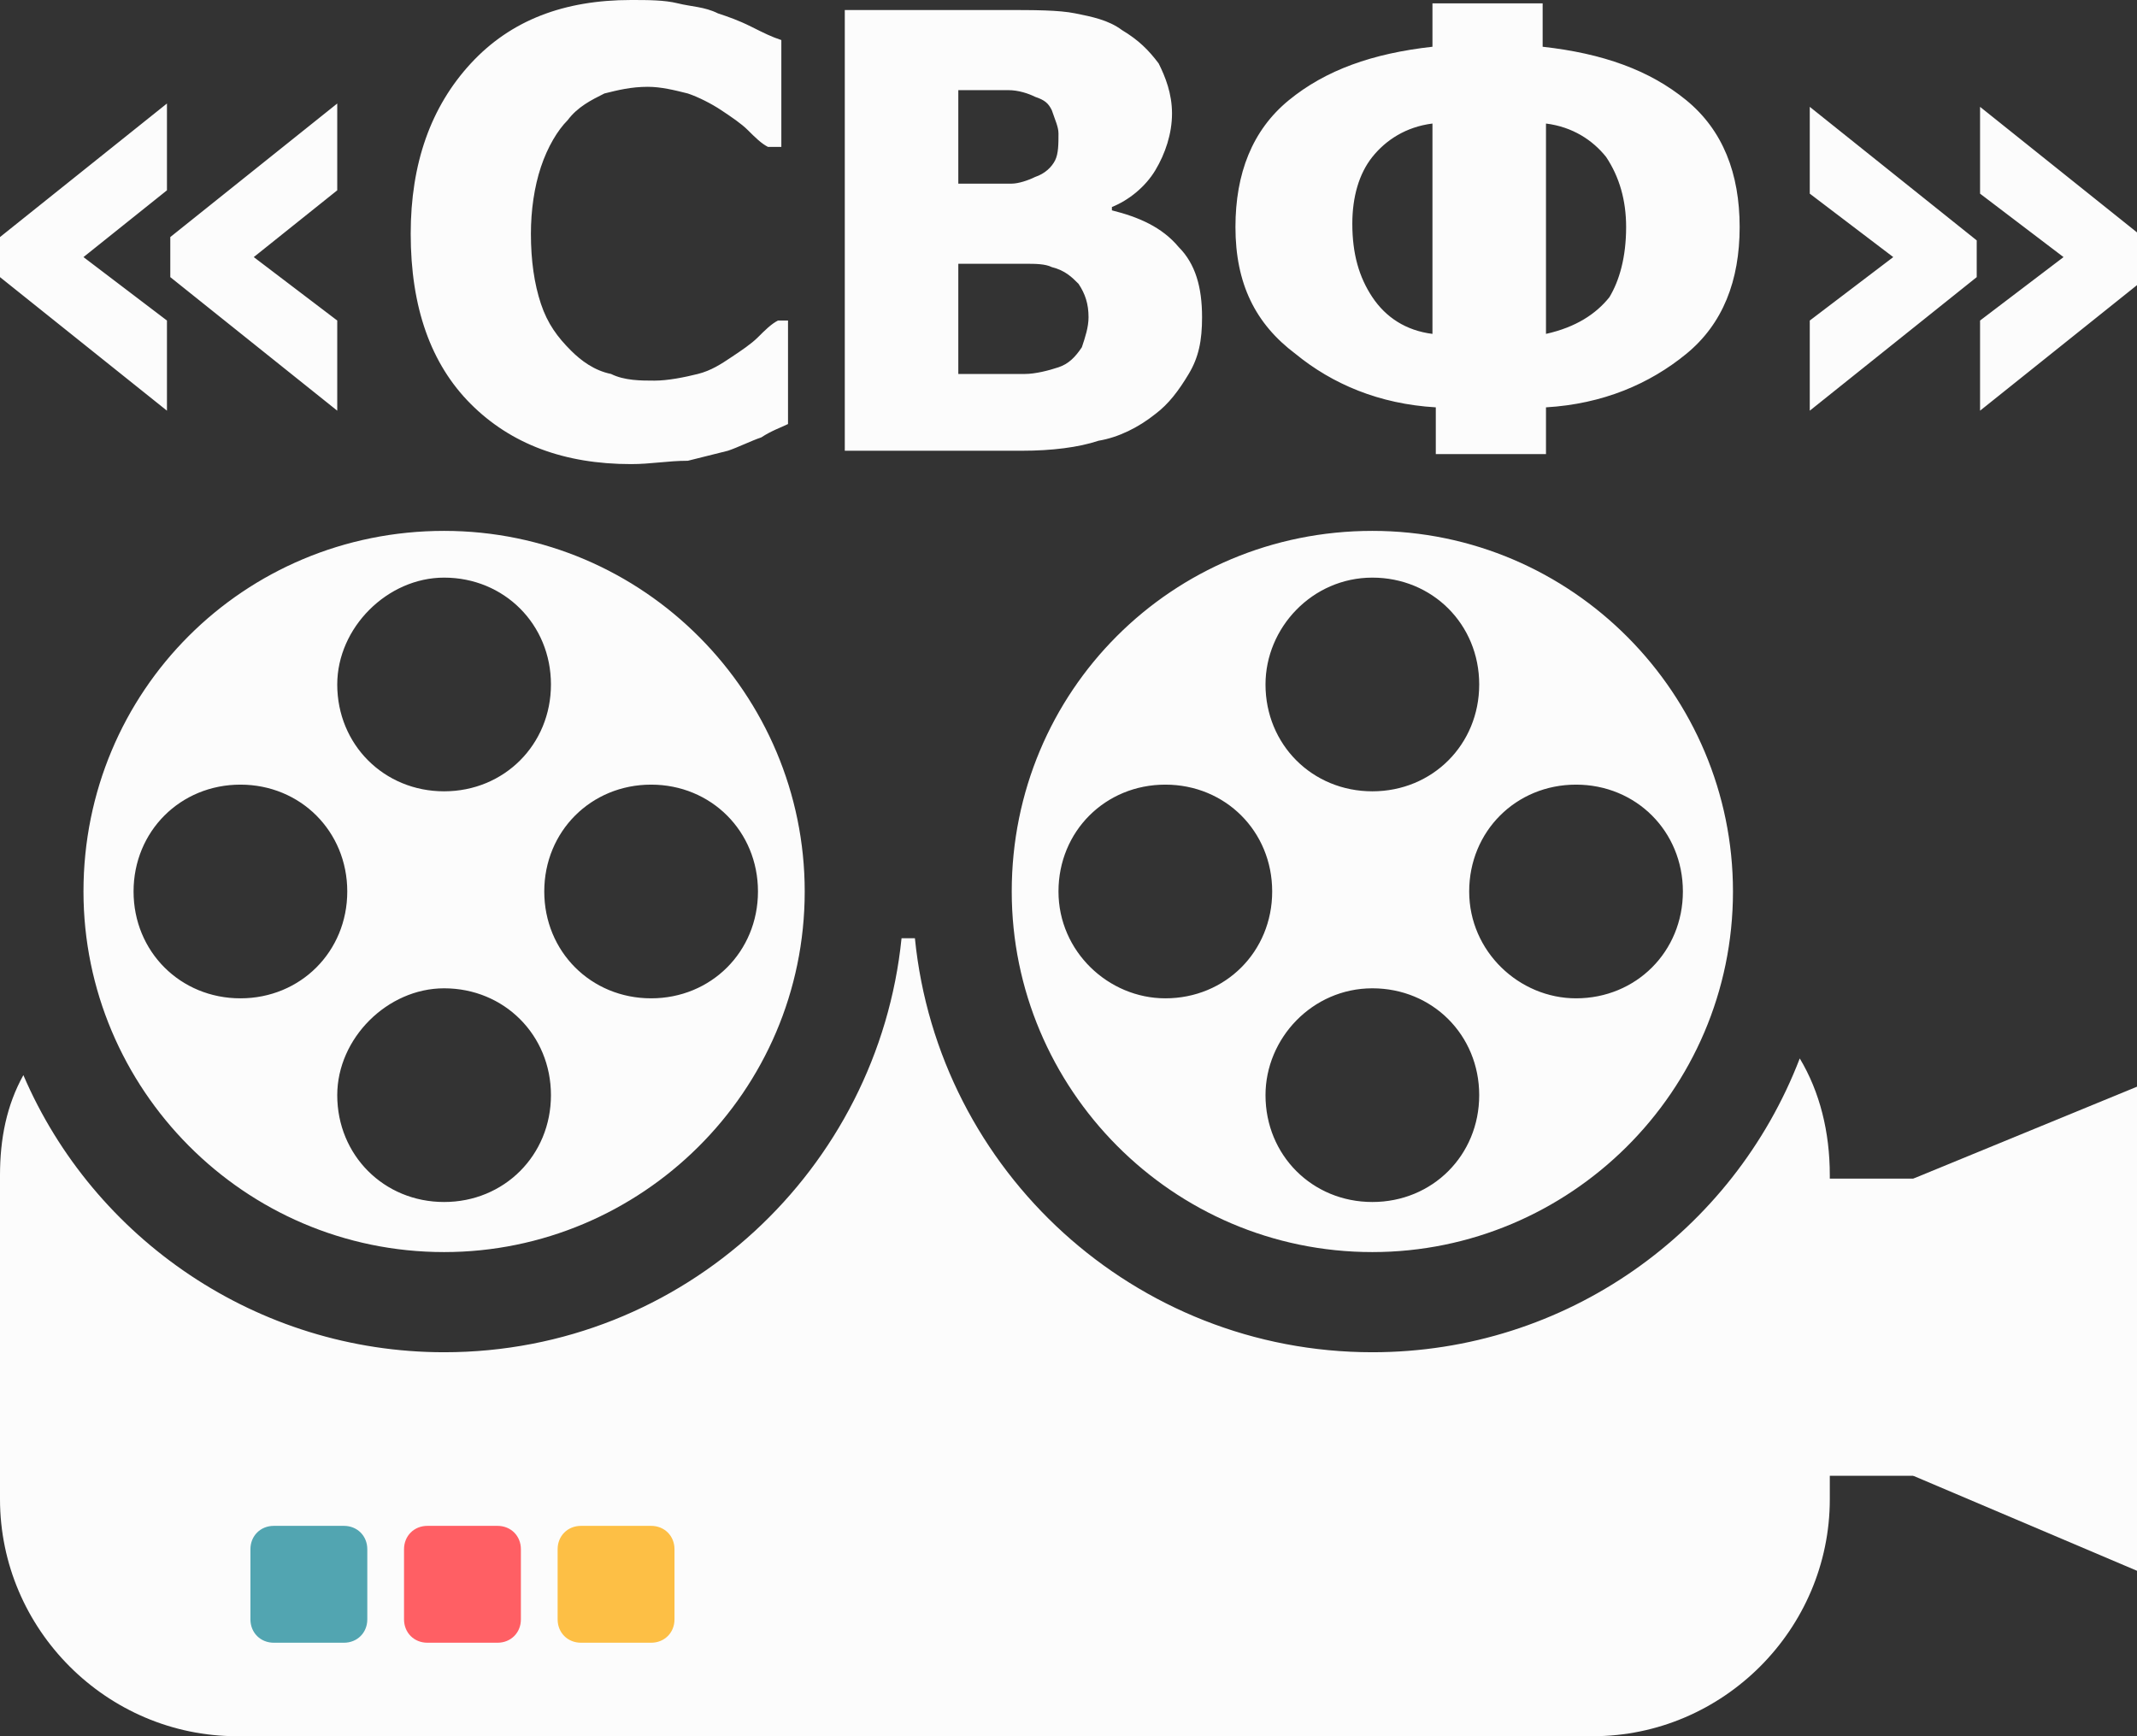 <?xml version="1.0" encoding="utf-8"?>
<!-- Generator: Adobe Illustrator 21.1.0, SVG Export Plug-In . SVG Version: 6.00 Build 0)  -->
<svg version="1.1" id="Layer_1" xmlns="http://www.w3.org/2000/svg" xmlns:xlink="http://www.w3.org/1999/xlink" x="0px" y="0px"
	 viewBox="0 0 64 52" style="enable-background:new 0 0 64 52;" xml:space="preserve">
<rect x="0" y="0" width="64" height="52" fill="#333333" stroke="none"/>
<style type="text/css">
	.st0{fill-rule:evenodd;clip-rule:evenodd;fill:#FCFCFC;}
	.st1{fill-rule:evenodd;clip-rule:evenodd;fill:#FF5F64;}
	.st2{fill-rule:evenodd;clip-rule:evenodd;fill:#FDBF45;}
	.st3{fill-rule:evenodd;clip-rule:evenodd;fill:#52A5B1;}
	.st4{fill:#FCFCFC;}
</style>
<path class="st0" d="M27,28.1h0.4c0.7,7,6.6,12.4,13.7,12.4c5.8,0,10.8-3.6,12.8-8.8c0.6,1,0.9,2.2,0.9,3.5v9.7
	c0,3.9-3.2,7.1-7.1,7.1H7.1C3.2,52,0,48.8,0,44.9v-9.7c0-1.1,0.2-2.1,0.7-3c2.1,4.9,7,8.3,12.6,8.3C20.5,40.5,26.3,35,27,28.1"/>
<path class="st0" d="M13.3,17.3c1.8,0,3.2,1.4,3.2,3.2c0,1.8-1.4,3.2-3.2,3.2c-1.8,0-3.2-1.4-3.2-3.2C10.1,18.8,11.6,17.3,13.3,17.3
	 M16.3,26.7c0-1.8,1.4-3.2,3.2-3.2c1.8,0,3.2,1.4,3.2,3.2c0,1.8-1.4,3.2-3.2,3.2C17.7,29.9,16.3,28.5,16.3,26.7z M4,26.7
	c0-1.8,1.4-3.2,3.2-3.2c1.8,0,3.2,1.4,3.2,3.2c0,1.8-1.4,3.2-3.2,3.2C5.4,29.9,4,28.5,4,26.7z M13.3,29.6c1.8,0,3.2,1.4,3.2,3.2
	c0,1.8-1.4,3.2-3.2,3.2c-1.8,0-3.2-1.4-3.2-3.2C10.1,31.1,11.6,29.6,13.3,29.6z M13.3,15.9c6,0,10.8,4.9,10.8,10.8
	c0,6-4.9,10.8-10.8,10.8c-6,0-10.8-4.9-10.8-10.8C2.5,20.7,7.3,15.9,13.3,15.9z"/>
<path class="st0" d="M41.1,17.3c1.8,0,3.2,1.4,3.2,3.2c0,1.8-1.4,3.2-3.2,3.2c-1.8,0-3.2-1.4-3.2-3.2C37.9,18.8,39.3,17.3,41.1,17.3
	 M44,26.7c0-1.8,1.4-3.2,3.2-3.2c1.8,0,3.2,1.4,3.2,3.2c0,1.8-1.4,3.2-3.2,3.2C45.5,29.9,44,28.5,44,26.7z M31.7,26.7
	c0-1.8,1.4-3.2,3.2-3.2c1.8,0,3.2,1.4,3.2,3.2c0,1.8-1.4,3.2-3.2,3.2C33.2,29.9,31.7,28.5,31.7,26.7z M41.1,29.6
	c1.8,0,3.2,1.4,3.2,3.2c0,1.8-1.4,3.2-3.2,3.2c-1.8,0-3.2-1.4-3.2-3.2C37.9,31.1,39.3,29.6,41.1,29.6z M41.1,15.9
	c6,0,10.8,4.9,10.8,10.8c0,6-4.9,10.8-10.8,10.8c-6,0-10.8-4.9-10.8-10.8C30.3,20.7,35.1,15.9,41.1,15.9z"/>
<polygon class="st0" points="64.6,32.3 57.3,35.3 57.3,44.2 64.6,47.3 "/>
<rect x="54.5" y="35.3" class="st0" width="2.9" height="8.9"/>
<path class="st1" d="M12.8,45.7h2.1c0.4,0,0.7,0.3,0.7,0.7v2.1c0,0.4-0.3,0.7-0.7,0.7h-2.1c-0.4,0-0.7-0.3-0.7-0.7v-2.1
	C12.1,46,12.4,45.7,12.8,45.7"/>
<path class="st2" d="M17.4,45.7h2.1c0.4,0,0.7,0.3,0.7,0.7v2.1c0,0.4-0.3,0.7-0.7,0.7h-2.1c-0.4,0-0.7-0.3-0.7-0.7v-2.1
	C16.7,46,17,45.7,17.4,45.7"/>
<path class="st3" d="M8.2,45.7h2.1c0.4,0,0.7,0.3,0.7,0.7v2.1c0,0.4-0.3,0.7-0.7,0.7H8.2c-0.4,0-0.7-0.3-0.7-0.7v-2.1
	C7.5,46,7.8,45.7,8.2,45.7"/>
<path class="st4" d="M59.2,8.3l-5,4V9.6l2.5-1.9l-2.5-1.9V3.2l5,4V8.3z M64.3,8.3l-5,4V9.6l2.5-1.9l-2.5-1.9V3.2l5,4V8.3z M42.9,10
	V3.7c-0.8,0.1-1.4,0.5-1.8,1c-0.4,0.5-0.6,1.2-0.6,2c0,0.9,0.2,1.6,0.6,2.2C41.5,9.5,42.1,9.9,42.9,10z M48.7,6.8
	c0-0.8-0.2-1.5-0.6-2.1c-0.4-0.5-1-0.9-1.8-1V10c0.9-0.2,1.5-0.6,1.9-1.1C48.5,8.4,48.7,7.7,48.7,6.8z M52.1,6.8
	c0,1.6-0.5,2.9-1.6,3.8c-1.1,0.9-2.5,1.5-4.2,1.6v1.4h-3.3v-1.4c-1.7-0.1-3.1-0.7-4.2-1.6C37.6,9.7,37,8.5,37,6.8
	c0-1.6,0.5-2.9,1.6-3.8c1.1-0.9,2.5-1.4,4.3-1.6V0.1h3.3v1.3C48,1.6,49.4,2.1,50.5,3C51.6,3.9,52.1,5.2,52.1,6.8z M32.6,9.5
	c0-0.4-0.1-0.7-0.3-1c-0.2-0.2-0.4-0.4-0.8-0.5c-0.2-0.1-0.5-0.1-0.8-0.1c-0.4,0-0.8,0-1.4,0h-0.6v3.3h0.2c0.9,0,1.5,0,1.8,0
	c0.3,0,0.7-0.1,1-0.2c0.3-0.1,0.5-0.3,0.7-0.6C32.5,10.1,32.6,9.8,32.6,9.5z M31.7,4c0-0.2-0.1-0.4-0.2-0.7C31.4,3.1,31.3,3,31,2.9
	c-0.2-0.1-0.5-0.2-0.8-0.2c-0.3,0-0.8,0-1.3,0h-0.2v2.8h0.4c0.6,0,1,0,1.2,0c0.2,0,0.5-0.1,0.7-0.2c0.3-0.1,0.5-0.3,0.6-0.5
	C31.7,4.6,31.7,4.3,31.7,4z M36,9.5c0,0.7-0.1,1.2-0.4,1.7c-0.3,0.5-0.6,0.9-1,1.2c-0.5,0.4-1.1,0.7-1.7,0.8
	c-0.6,0.2-1.4,0.3-2.3,0.3h-5.3V0.3h4.7c1,0,1.7,0,2.2,0.1c0.5,0.1,1,0.2,1.4,0.5c0.5,0.3,0.8,0.6,1.1,1c0.2,0.4,0.4,0.9,0.4,1.5
	c0,0.6-0.2,1.2-0.5,1.7c-0.3,0.5-0.8,0.9-1.3,1.1v0.1c0.8,0.2,1.5,0.5,2,1.1C35.8,7.9,36,8.6,36,9.5z M18.9,13.9
	c-2,0-3.6-0.6-4.8-1.8c-1.2-1.2-1.8-2.9-1.8-5.1c0-2.1,0.6-3.8,1.8-5.1C15.3,0.6,16.9,0,18.9,0c0.5,0,1,0,1.4,0.1
	c0.4,0.1,0.8,0.1,1.2,0.3c0.3,0.1,0.6,0.2,1,0.4c0.4,0.2,0.6,0.3,0.9,0.4v3.2H23c-0.2-0.1-0.4-0.3-0.6-0.5c-0.2-0.2-0.5-0.4-0.8-0.6
	c-0.3-0.2-0.7-0.4-1-0.5c-0.4-0.1-0.8-0.2-1.2-0.2c-0.5,0-0.9,0.1-1.3,0.2c-0.4,0.2-0.8,0.4-1.1,0.8c-0.3,0.3-0.6,0.8-0.8,1.4
	c-0.2,0.6-0.3,1.3-0.3,2c0,0.8,0.1,1.5,0.3,2.1c0.2,0.6,0.5,1,0.9,1.4c0.3,0.3,0.7,0.6,1.2,0.7c0.4,0.2,0.9,0.2,1.3,0.2
	c0.4,0,0.9-0.1,1.3-0.2c0.4-0.1,0.7-0.3,1-0.5c0.3-0.2,0.6-0.4,0.8-0.6c0.2-0.2,0.4-0.4,0.6-0.5h0.3v3.1c-0.2,0.1-0.5,0.2-0.8,0.4
	c-0.3,0.1-0.7,0.3-1,0.4c-0.4,0.1-0.8,0.2-1.2,0.3C20,13.8,19.5,13.9,18.9,13.9z M5,12.3l-5-4V7.1l5-4v2.6L2.5,7.7L5,9.6V12.3z
	 M10.1,12.3l-5-4V7.1l5-4v2.6L7.6,7.7l2.5,1.9V12.3z"/>
</svg>
